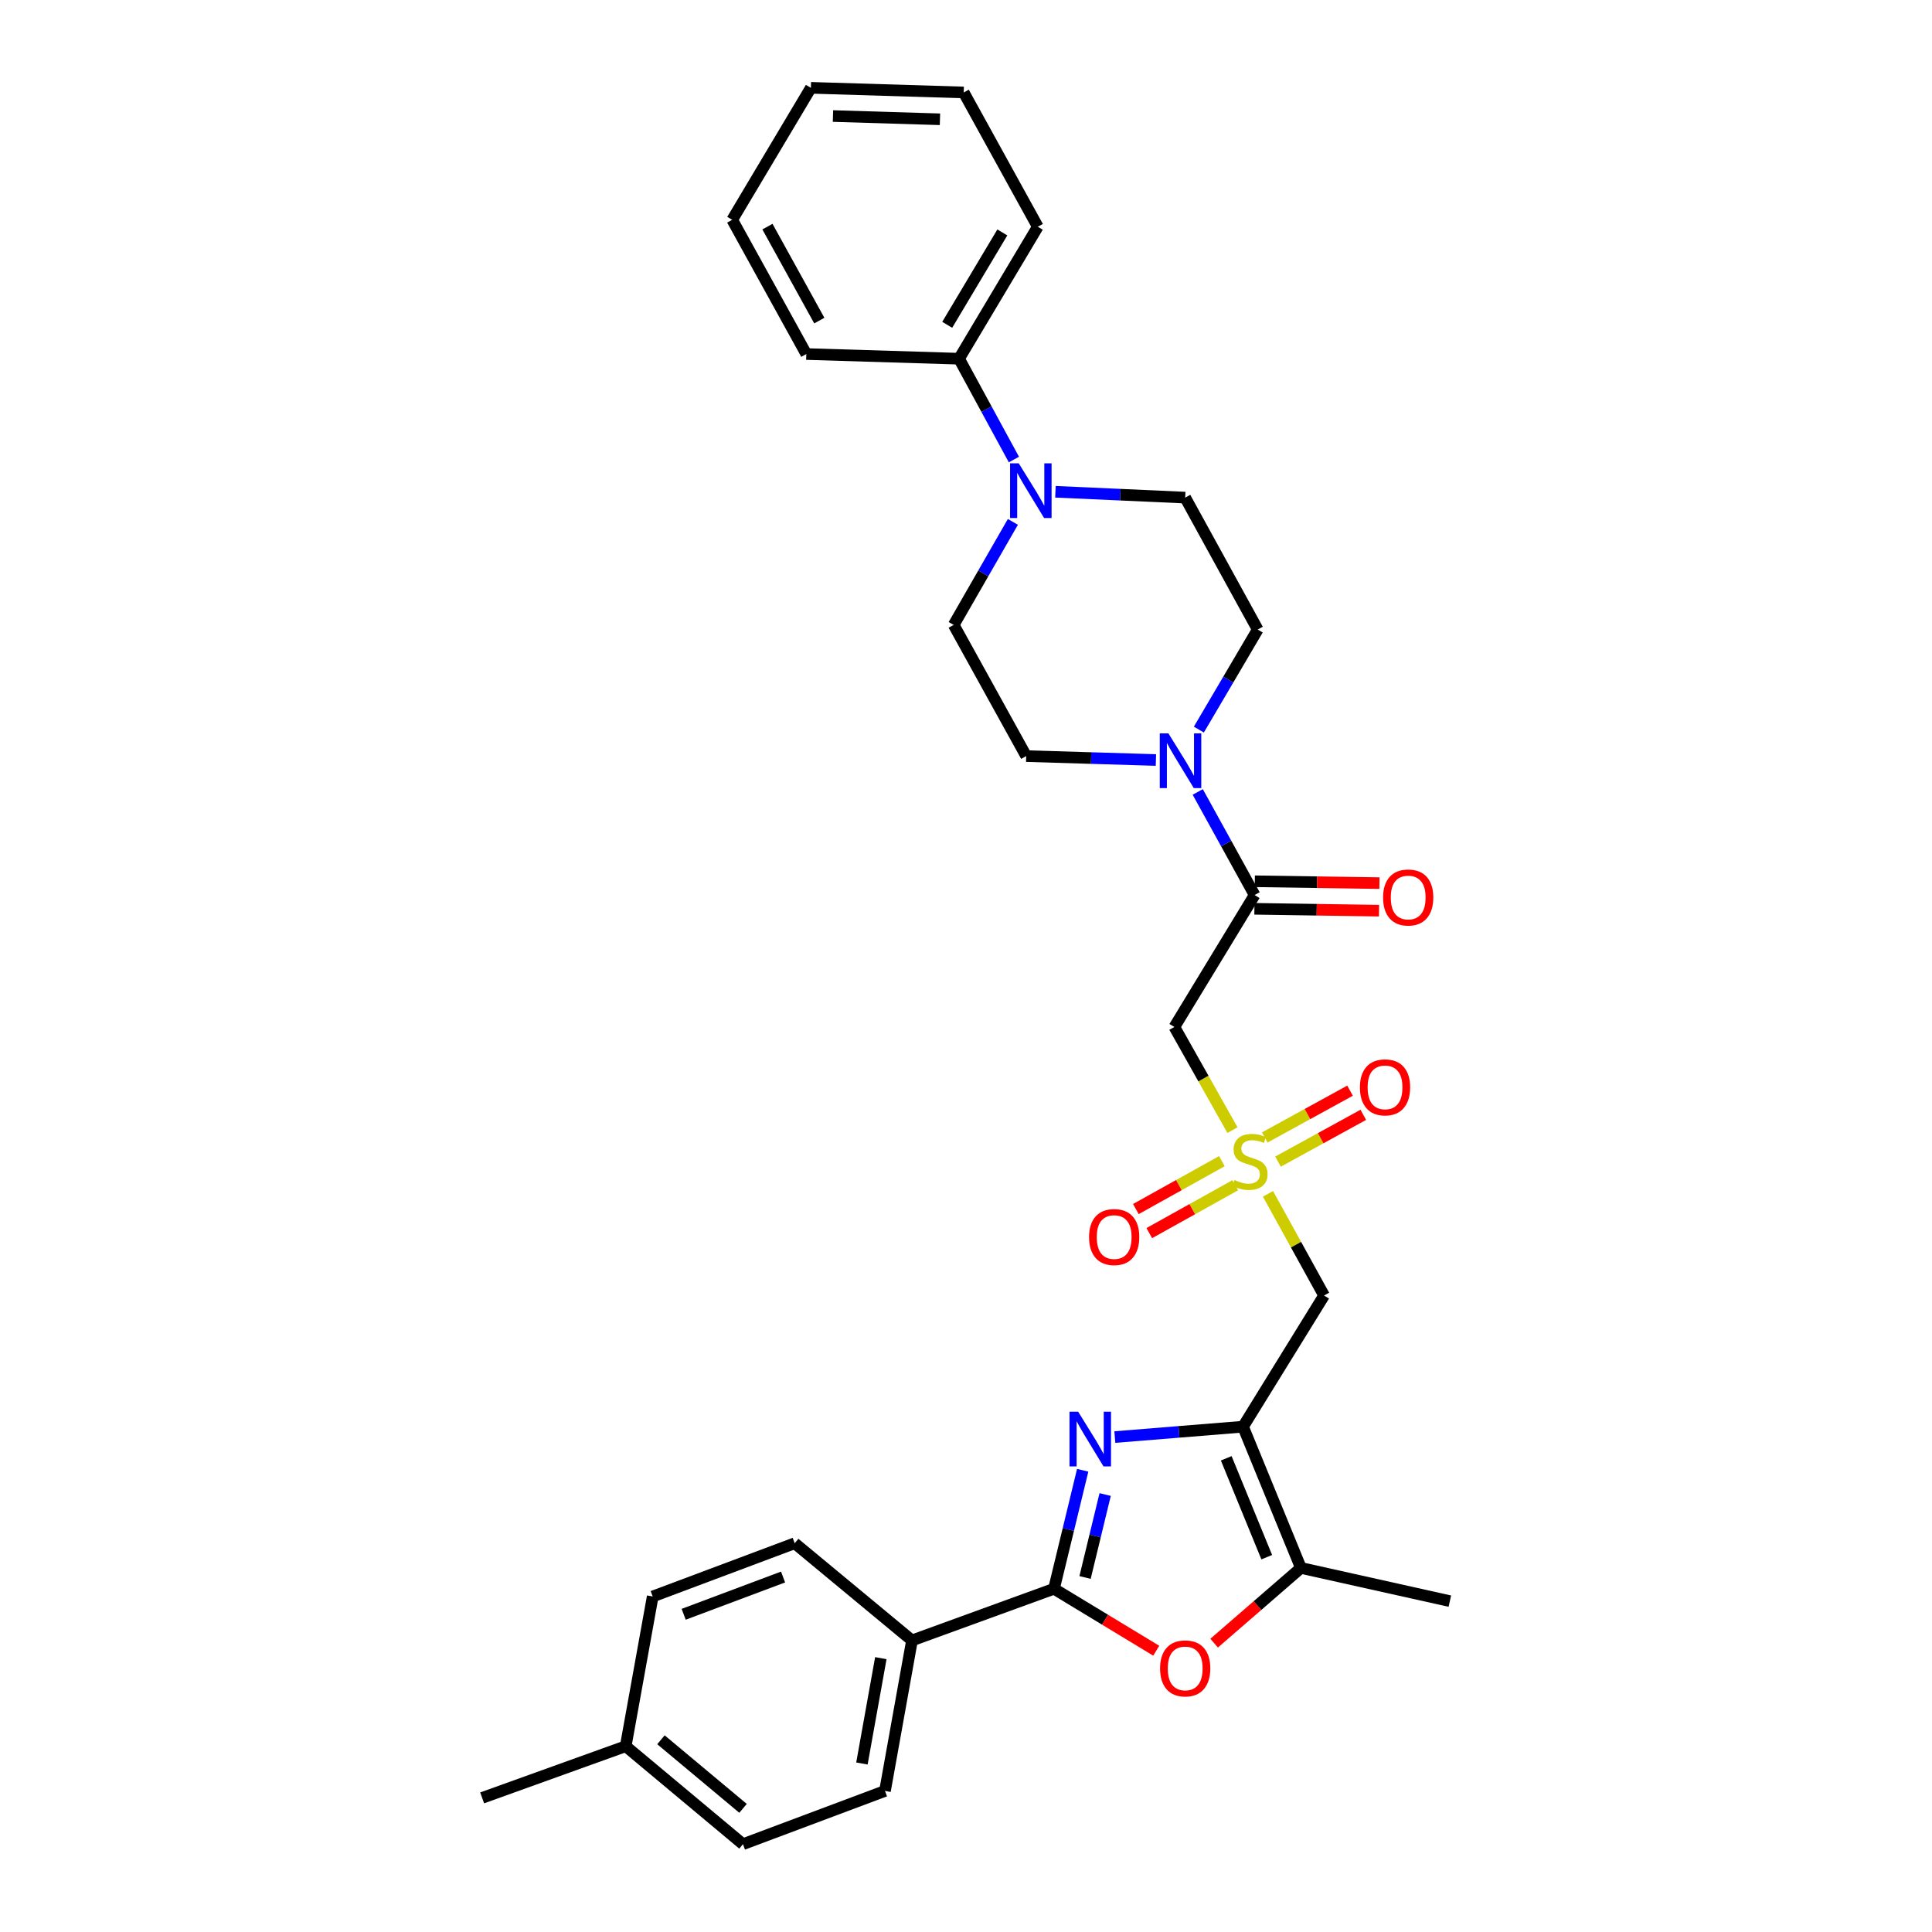<?xml version='1.0' encoding='iso-8859-1'?>
<svg version='1.1' baseProfile='full'
              xmlns='http://www.w3.org/2000/svg'
                      xmlns:rdkit='http://www.rdkit.org/xml'
                      xmlns:xlink='http://www.w3.org/1999/xlink'
                  xml:space='preserve'
width='1000px' height='1000px' viewBox='0 0 1000 1000'>
<!-- END OF HEADER -->
<rect style='opacity:1.0;fill:#FFFFFF;stroke:none' width='1000' height='1000' x='0' y='0'> </rect>
<path class='bond-0' d='M 643.398,738.447 L 610.218,741.135' style='fill:none;fill-rule:evenodd;stroke:#000000;stroke-width:6px;stroke-linecap:butt;stroke-linejoin:miter;stroke-opacity:1' />
<path class='bond-0' d='M 610.218,741.135 L 577.038,743.823' style='fill:none;fill-rule:evenodd;stroke:#0000FF;stroke-width:6px;stroke-linecap:butt;stroke-linejoin:miter;stroke-opacity:1' />
<path class='bond-4' d='M 643.398,738.447 L 685.339,670.554' style='fill:none;fill-rule:evenodd;stroke:#000000;stroke-width:6px;stroke-linecap:butt;stroke-linejoin:miter;stroke-opacity:1' />
<path class='bond-5' d='M 643.398,738.447 L 673.349,811.56' style='fill:none;fill-rule:evenodd;stroke:#000000;stroke-width:6px;stroke-linecap:butt;stroke-linejoin:miter;stroke-opacity:1' />
<path class='bond-5' d='M 634.699,754.818 L 655.665,805.997' style='fill:none;fill-rule:evenodd;stroke:#000000;stroke-width:6px;stroke-linecap:butt;stroke-linejoin:miter;stroke-opacity:1' />
<path class='bond-2' d='M 560.4,761.007 L 552.968,791.677' style='fill:none;fill-rule:evenodd;stroke:#0000FF;stroke-width:6px;stroke-linecap:butt;stroke-linejoin:miter;stroke-opacity:1' />
<path class='bond-2' d='M 552.968,791.677 L 545.537,822.346' style='fill:none;fill-rule:evenodd;stroke:#000000;stroke-width:6px;stroke-linecap:butt;stroke-linejoin:miter;stroke-opacity:1' />
<path class='bond-2' d='M 572.025,773.565 L 566.822,795.034' style='fill:none;fill-rule:evenodd;stroke:#0000FF;stroke-width:6px;stroke-linecap:butt;stroke-linejoin:miter;stroke-opacity:1' />
<path class='bond-2' d='M 566.822,795.034 L 561.62,816.502' style='fill:none;fill-rule:evenodd;stroke:#000000;stroke-width:6px;stroke-linecap:butt;stroke-linejoin:miter;stroke-opacity:1' />
<path class='bond-1' d='M 656.306,617.932 L 670.822,644.243' style='fill:none;fill-rule:evenodd;stroke:#CCCC00;stroke-width:6px;stroke-linecap:butt;stroke-linejoin:miter;stroke-opacity:1' />
<path class='bond-1' d='M 670.822,644.243 L 685.339,670.554' style='fill:none;fill-rule:evenodd;stroke:#000000;stroke-width:6px;stroke-linecap:butt;stroke-linejoin:miter;stroke-opacity:1' />
<path class='bond-7' d='M 637.926,584.954 L 622.89,558.256' style='fill:none;fill-rule:evenodd;stroke:#CCCC00;stroke-width:6px;stroke-linecap:butt;stroke-linejoin:miter;stroke-opacity:1' />
<path class='bond-7' d='M 622.89,558.256 L 607.855,531.559' style='fill:none;fill-rule:evenodd;stroke:#000000;stroke-width:6px;stroke-linecap:butt;stroke-linejoin:miter;stroke-opacity:1' />
<path class='bond-11' d='M 661.502,601.243 L 683.572,589.137' style='fill:none;fill-rule:evenodd;stroke:#CCCC00;stroke-width:6px;stroke-linecap:butt;stroke-linejoin:miter;stroke-opacity:1' />
<path class='bond-11' d='M 683.572,589.137 L 705.641,577.03' style='fill:none;fill-rule:evenodd;stroke:#FF0000;stroke-width:6px;stroke-linecap:butt;stroke-linejoin:miter;stroke-opacity:1' />
<path class='bond-11' d='M 654.646,588.745 L 676.716,576.639' style='fill:none;fill-rule:evenodd;stroke:#CCCC00;stroke-width:6px;stroke-linecap:butt;stroke-linejoin:miter;stroke-opacity:1' />
<path class='bond-11' d='M 676.716,576.639 L 698.785,564.532' style='fill:none;fill-rule:evenodd;stroke:#FF0000;stroke-width:6px;stroke-linecap:butt;stroke-linejoin:miter;stroke-opacity:1' />
<path class='bond-12' d='M 632.442,601.016 L 610.181,613.411' style='fill:none;fill-rule:evenodd;stroke:#CCCC00;stroke-width:6px;stroke-linecap:butt;stroke-linejoin:miter;stroke-opacity:1' />
<path class='bond-12' d='M 610.181,613.411 L 587.919,625.805' style='fill:none;fill-rule:evenodd;stroke:#FF0000;stroke-width:6px;stroke-linecap:butt;stroke-linejoin:miter;stroke-opacity:1' />
<path class='bond-12' d='M 639.376,613.471 L 617.115,625.866' style='fill:none;fill-rule:evenodd;stroke:#CCCC00;stroke-width:6px;stroke-linecap:butt;stroke-linejoin:miter;stroke-opacity:1' />
<path class='bond-12' d='M 617.115,625.866 L 594.854,638.26' style='fill:none;fill-rule:evenodd;stroke:#FF0000;stroke-width:6px;stroke-linecap:butt;stroke-linejoin:miter;stroke-opacity:1' />
<path class='bond-10' d='M 545.537,822.346 L 472.044,849.09' style='fill:none;fill-rule:evenodd;stroke:#000000;stroke-width:6px;stroke-linecap:butt;stroke-linejoin:miter;stroke-opacity:1' />
<path class='bond-31' d='M 545.537,822.346 L 572.003,838.375' style='fill:none;fill-rule:evenodd;stroke:#000000;stroke-width:6px;stroke-linecap:butt;stroke-linejoin:miter;stroke-opacity:1' />
<path class='bond-31' d='M 572.003,838.375 L 598.469,854.404' style='fill:none;fill-rule:evenodd;stroke:#FF0000;stroke-width:6px;stroke-linecap:butt;stroke-linejoin:miter;stroke-opacity:1' />
<path class='bond-3' d='M 628.436,850.493 L 650.892,831.026' style='fill:none;fill-rule:evenodd;stroke:#FF0000;stroke-width:6px;stroke-linecap:butt;stroke-linejoin:miter;stroke-opacity:1' />
<path class='bond-3' d='M 650.892,831.026 L 673.349,811.56' style='fill:none;fill-rule:evenodd;stroke:#000000;stroke-width:6px;stroke-linecap:butt;stroke-linejoin:miter;stroke-opacity:1' />
<path class='bond-24' d='M 673.349,811.56 L 750.437,828.745' style='fill:none;fill-rule:evenodd;stroke:#000000;stroke-width:6px;stroke-linecap:butt;stroke-linejoin:miter;stroke-opacity:1' />
<path class='bond-6' d='M 649.385,463.27 L 607.855,531.559' style='fill:none;fill-rule:evenodd;stroke:#000000;stroke-width:6px;stroke-linecap:butt;stroke-linejoin:miter;stroke-opacity:1' />
<path class='bond-8' d='M 649.385,463.27 L 634.666,436.591' style='fill:none;fill-rule:evenodd;stroke:#000000;stroke-width:6px;stroke-linecap:butt;stroke-linejoin:miter;stroke-opacity:1' />
<path class='bond-8' d='M 634.666,436.591 L 619.946,409.913' style='fill:none;fill-rule:evenodd;stroke:#0000FF;stroke-width:6px;stroke-linecap:butt;stroke-linejoin:miter;stroke-opacity:1' />
<path class='bond-17' d='M 649.278,470.396 L 681.532,470.878' style='fill:none;fill-rule:evenodd;stroke:#000000;stroke-width:6px;stroke-linecap:butt;stroke-linejoin:miter;stroke-opacity:1' />
<path class='bond-17' d='M 681.532,470.878 L 713.786,471.36' style='fill:none;fill-rule:evenodd;stroke:#FF0000;stroke-width:6px;stroke-linecap:butt;stroke-linejoin:miter;stroke-opacity:1' />
<path class='bond-17' d='M 649.491,456.143 L 681.745,456.625' style='fill:none;fill-rule:evenodd;stroke:#000000;stroke-width:6px;stroke-linecap:butt;stroke-linejoin:miter;stroke-opacity:1' />
<path class='bond-17' d='M 681.745,456.625 L 713.999,457.107' style='fill:none;fill-rule:evenodd;stroke:#FF0000;stroke-width:6px;stroke-linecap:butt;stroke-linejoin:miter;stroke-opacity:1' />
<path class='bond-13' d='M 620.528,377.638 L 635.76,351.745' style='fill:none;fill-rule:evenodd;stroke:#0000FF;stroke-width:6px;stroke-linecap:butt;stroke-linejoin:miter;stroke-opacity:1' />
<path class='bond-13' d='M 635.76,351.745 L 650.992,325.851' style='fill:none;fill-rule:evenodd;stroke:#000000;stroke-width:6px;stroke-linecap:butt;stroke-linejoin:miter;stroke-opacity:1' />
<path class='bond-14' d='M 598.301,393.383 L 564.732,392.368' style='fill:none;fill-rule:evenodd;stroke:#0000FF;stroke-width:6px;stroke-linecap:butt;stroke-linejoin:miter;stroke-opacity:1' />
<path class='bond-14' d='M 564.732,392.368 L 531.163,391.353' style='fill:none;fill-rule:evenodd;stroke:#000000;stroke-width:6px;stroke-linecap:butt;stroke-linejoin:miter;stroke-opacity:1' />
<path class='bond-9' d='M 524.266,270.13 L 508.946,296.791' style='fill:none;fill-rule:evenodd;stroke:#0000FF;stroke-width:6px;stroke-linecap:butt;stroke-linejoin:miter;stroke-opacity:1' />
<path class='bond-9' d='M 508.946,296.791 L 493.625,323.451' style='fill:none;fill-rule:evenodd;stroke:#000000;stroke-width:6px;stroke-linecap:butt;stroke-linejoin:miter;stroke-opacity:1' />
<path class='bond-18' d='M 524.795,237.862 L 510.6,211.766' style='fill:none;fill-rule:evenodd;stroke:#0000FF;stroke-width:6px;stroke-linecap:butt;stroke-linejoin:miter;stroke-opacity:1' />
<path class='bond-18' d='M 510.6,211.766 L 496.405,185.669' style='fill:none;fill-rule:evenodd;stroke:#000000;stroke-width:6px;stroke-linecap:butt;stroke-linejoin:miter;stroke-opacity:1' />
<path class='bond-33' d='M 546.294,254.539 L 579.874,256.05' style='fill:none;fill-rule:evenodd;stroke:#0000FF;stroke-width:6px;stroke-linecap:butt;stroke-linejoin:miter;stroke-opacity:1' />
<path class='bond-33' d='M 579.874,256.05 L 613.454,257.562' style='fill:none;fill-rule:evenodd;stroke:#000000;stroke-width:6px;stroke-linecap:butt;stroke-linejoin:miter;stroke-opacity:1' />
<path class='bond-19' d='M 472.044,849.09 L 458.066,926.986' style='fill:none;fill-rule:evenodd;stroke:#000000;stroke-width:6px;stroke-linecap:butt;stroke-linejoin:miter;stroke-opacity:1' />
<path class='bond-19' d='M 455.917,858.257 L 446.132,912.784' style='fill:none;fill-rule:evenodd;stroke:#000000;stroke-width:6px;stroke-linecap:butt;stroke-linejoin:miter;stroke-opacity:1' />
<path class='bond-20' d='M 472.044,849.09 L 411.334,798.778' style='fill:none;fill-rule:evenodd;stroke:#000000;stroke-width:6px;stroke-linecap:butt;stroke-linejoin:miter;stroke-opacity:1' />
<path class='bond-15' d='M 650.992,325.851 L 613.454,257.562' style='fill:none;fill-rule:evenodd;stroke:#000000;stroke-width:6px;stroke-linecap:butt;stroke-linejoin:miter;stroke-opacity:1' />
<path class='bond-16' d='M 531.163,391.353 L 493.625,323.451' style='fill:none;fill-rule:evenodd;stroke:#000000;stroke-width:6px;stroke-linecap:butt;stroke-linejoin:miter;stroke-opacity:1' />
<path class='bond-25' d='M 496.405,185.669 L 537.158,117.363' style='fill:none;fill-rule:evenodd;stroke:#000000;stroke-width:6px;stroke-linecap:butt;stroke-linejoin:miter;stroke-opacity:1' />
<path class='bond-25' d='M 490.276,168.119 L 518.803,120.305' style='fill:none;fill-rule:evenodd;stroke:#000000;stroke-width:6px;stroke-linecap:butt;stroke-linejoin:miter;stroke-opacity:1' />
<path class='bond-26' d='M 496.405,185.669 L 417.345,183.253' style='fill:none;fill-rule:evenodd;stroke:#000000;stroke-width:6px;stroke-linecap:butt;stroke-linejoin:miter;stroke-opacity:1' />
<path class='bond-22' d='M 458.066,926.986 L 384.558,954.545' style='fill:none;fill-rule:evenodd;stroke:#000000;stroke-width:6px;stroke-linecap:butt;stroke-linejoin:miter;stroke-opacity:1' />
<path class='bond-21' d='M 411.334,798.778 L 337.841,826.337' style='fill:none;fill-rule:evenodd;stroke:#000000;stroke-width:6px;stroke-linecap:butt;stroke-linejoin:miter;stroke-opacity:1' />
<path class='bond-21' d='M 405.315,816.259 L 353.87,835.551' style='fill:none;fill-rule:evenodd;stroke:#000000;stroke-width:6px;stroke-linecap:butt;stroke-linejoin:miter;stroke-opacity:1' />
<path class='bond-23' d='M 337.841,826.337 L 323.863,903.837' style='fill:none;fill-rule:evenodd;stroke:#000000;stroke-width:6px;stroke-linecap:butt;stroke-linejoin:miter;stroke-opacity:1' />
<path class='bond-32' d='M 384.558,954.545 L 323.863,903.837' style='fill:none;fill-rule:evenodd;stroke:#000000;stroke-width:6px;stroke-linecap:butt;stroke-linejoin:miter;stroke-opacity:1' />
<path class='bond-32' d='M 384.593,936 L 342.107,900.504' style='fill:none;fill-rule:evenodd;stroke:#000000;stroke-width:6px;stroke-linecap:butt;stroke-linejoin:miter;stroke-opacity:1' />
<path class='bond-27' d='M 323.863,903.837 L 249.563,930.581' style='fill:none;fill-rule:evenodd;stroke:#000000;stroke-width:6px;stroke-linecap:butt;stroke-linejoin:miter;stroke-opacity:1' />
<path class='bond-28' d='M 537.158,117.363 L 498.82,47.854' style='fill:none;fill-rule:evenodd;stroke:#000000;stroke-width:6px;stroke-linecap:butt;stroke-linejoin:miter;stroke-opacity:1' />
<path class='bond-29' d='M 417.345,183.253 L 378.991,113.768' style='fill:none;fill-rule:evenodd;stroke:#000000;stroke-width:6px;stroke-linecap:butt;stroke-linejoin:miter;stroke-opacity:1' />
<path class='bond-29' d='M 424.072,165.942 L 397.224,117.302' style='fill:none;fill-rule:evenodd;stroke:#000000;stroke-width:6px;stroke-linecap:butt;stroke-linejoin:miter;stroke-opacity:1' />
<path class='bond-34' d='M 498.82,47.854 L 419.712,45.455' style='fill:none;fill-rule:evenodd;stroke:#000000;stroke-width:6px;stroke-linecap:butt;stroke-linejoin:miter;stroke-opacity:1' />
<path class='bond-34' d='M 486.522,61.743 L 431.146,60.063' style='fill:none;fill-rule:evenodd;stroke:#000000;stroke-width:6px;stroke-linecap:butt;stroke-linejoin:miter;stroke-opacity:1' />
<path class='bond-30' d='M 378.991,113.768 L 419.712,45.455' style='fill:none;fill-rule:evenodd;stroke:#000000;stroke-width:6px;stroke-linecap:butt;stroke-linejoin:miter;stroke-opacity:1' />
<path  class='atom-1' d='M 558.054 730.694
L 567.334 745.694
Q 568.254 747.174, 569.734 749.854
Q 571.214 752.534, 571.294 752.694
L 571.294 730.694
L 575.054 730.694
L 575.054 759.014
L 571.174 759.014
L 561.214 742.614
Q 560.054 740.694, 558.814 738.494
Q 557.614 736.294, 557.254 735.614
L 557.254 759.014
L 553.574 759.014
L 553.574 730.694
L 558.054 730.694
' fill='#0000FF'/>
<path  class='atom-2' d='M 639.001 610.788
Q 639.321 610.908, 640.641 611.468
Q 641.961 612.028, 643.401 612.388
Q 644.881 612.708, 646.321 612.708
Q 649.001 612.708, 650.561 611.428
Q 652.121 610.108, 652.121 607.828
Q 652.121 606.268, 651.321 605.308
Q 650.561 604.348, 649.361 603.828
Q 648.161 603.308, 646.161 602.708
Q 643.641 601.948, 642.121 601.228
Q 640.641 600.508, 639.561 598.988
Q 638.521 597.468, 638.521 594.908
Q 638.521 591.348, 640.921 589.148
Q 643.361 586.948, 648.161 586.948
Q 651.441 586.948, 655.161 588.508
L 654.241 591.588
Q 650.841 590.188, 648.281 590.188
Q 645.521 590.188, 644.001 591.348
Q 642.481 592.468, 642.521 594.428
Q 642.521 595.948, 643.281 596.868
Q 644.081 597.788, 645.201 598.308
Q 646.361 598.828, 648.281 599.428
Q 650.841 600.228, 652.361 601.028
Q 653.881 601.828, 654.961 603.468
Q 656.081 605.068, 656.081 607.828
Q 656.081 611.748, 653.441 613.868
Q 650.841 615.948, 646.481 615.948
Q 643.961 615.948, 642.041 615.388
Q 640.161 614.868, 637.921 613.948
L 639.001 610.788
' fill='#CCCC00'/>
<path  class='atom-4' d='M 600.454 863.56
Q 600.454 856.76, 603.814 852.96
Q 607.174 849.16, 613.454 849.16
Q 619.734 849.16, 623.094 852.96
Q 626.454 856.76, 626.454 863.56
Q 626.454 870.44, 623.054 874.36
Q 619.654 878.24, 613.454 878.24
Q 607.214 878.24, 603.814 874.36
Q 600.454 870.48, 600.454 863.56
M 613.454 875.04
Q 617.774 875.04, 620.094 872.16
Q 622.454 869.24, 622.454 863.56
Q 622.454 858, 620.094 855.2
Q 617.774 852.36, 613.454 852.36
Q 609.134 852.36, 606.774 855.16
Q 604.454 857.96, 604.454 863.56
Q 604.454 869.28, 606.774 872.16
Q 609.134 875.04, 613.454 875.04
' fill='#FF0000'/>
<path  class='atom-9' d='M 604.779 379.608
L 614.059 394.608
Q 614.979 396.088, 616.459 398.768
Q 617.939 401.448, 618.019 401.608
L 618.019 379.608
L 621.779 379.608
L 621.779 407.928
L 617.899 407.928
L 607.939 391.528
Q 606.779 389.608, 605.539 387.408
Q 604.339 385.208, 603.979 384.528
L 603.979 407.928
L 600.299 407.928
L 600.299 379.608
L 604.779 379.608
' fill='#0000FF'/>
<path  class='atom-10' d='M 527.295 239.806
L 536.575 254.806
Q 537.495 256.286, 538.975 258.966
Q 540.455 261.646, 540.535 261.806
L 540.535 239.806
L 544.295 239.806
L 544.295 268.126
L 540.415 268.126
L 530.455 251.726
Q 529.295 249.806, 528.055 247.606
Q 526.855 245.406, 526.495 244.726
L 526.495 268.126
L 522.815 268.126
L 522.815 239.806
L 527.295 239.806
' fill='#0000FF'/>
<path  class='atom-12' d='M 703.89 562.81
Q 703.89 556.01, 707.25 552.21
Q 710.61 548.41, 716.89 548.41
Q 723.17 548.41, 726.53 552.21
Q 729.89 556.01, 729.89 562.81
Q 729.89 569.69, 726.49 573.61
Q 723.09 577.49, 716.89 577.49
Q 710.65 577.49, 707.25 573.61
Q 703.89 569.73, 703.89 562.81
M 716.89 574.29
Q 721.21 574.29, 723.53 571.41
Q 725.89 568.49, 725.89 562.81
Q 725.89 557.25, 723.53 554.45
Q 721.21 551.61, 716.89 551.61
Q 712.57 551.61, 710.21 554.41
Q 707.89 557.21, 707.89 562.81
Q 707.89 568.53, 710.21 571.41
Q 712.57 574.29, 716.89 574.29
' fill='#FF0000'/>
<path  class='atom-13' d='M 563.692 640.294
Q 563.692 633.494, 567.052 629.694
Q 570.412 625.894, 576.692 625.894
Q 582.972 625.894, 586.332 629.694
Q 589.692 633.494, 589.692 640.294
Q 589.692 647.174, 586.292 651.094
Q 582.892 654.974, 576.692 654.974
Q 570.452 654.974, 567.052 651.094
Q 563.692 647.214, 563.692 640.294
M 576.692 651.774
Q 581.012 651.774, 583.332 648.894
Q 585.692 645.974, 585.692 640.294
Q 585.692 634.734, 583.332 631.934
Q 581.012 629.094, 576.692 629.094
Q 572.372 629.094, 570.012 631.894
Q 567.692 634.694, 567.692 640.294
Q 567.692 646.014, 570.012 648.894
Q 572.372 651.774, 576.692 651.774
' fill='#FF0000'/>
<path  class='atom-18' d='M 715.88 464.537
Q 715.88 457.737, 719.24 453.937
Q 722.6 450.137, 728.88 450.137
Q 735.16 450.137, 738.52 453.937
Q 741.88 457.737, 741.88 464.537
Q 741.88 471.417, 738.48 475.337
Q 735.08 479.217, 728.88 479.217
Q 722.64 479.217, 719.24 475.337
Q 715.88 471.457, 715.88 464.537
M 728.88 476.017
Q 733.2 476.017, 735.52 473.137
Q 737.88 470.217, 737.88 464.537
Q 737.88 458.977, 735.52 456.177
Q 733.2 453.337, 728.88 453.337
Q 724.56 453.337, 722.2 456.137
Q 719.88 458.937, 719.88 464.537
Q 719.88 470.257, 722.2 473.137
Q 724.56 476.017, 728.88 476.017
' fill='#FF0000'/>
</svg>
